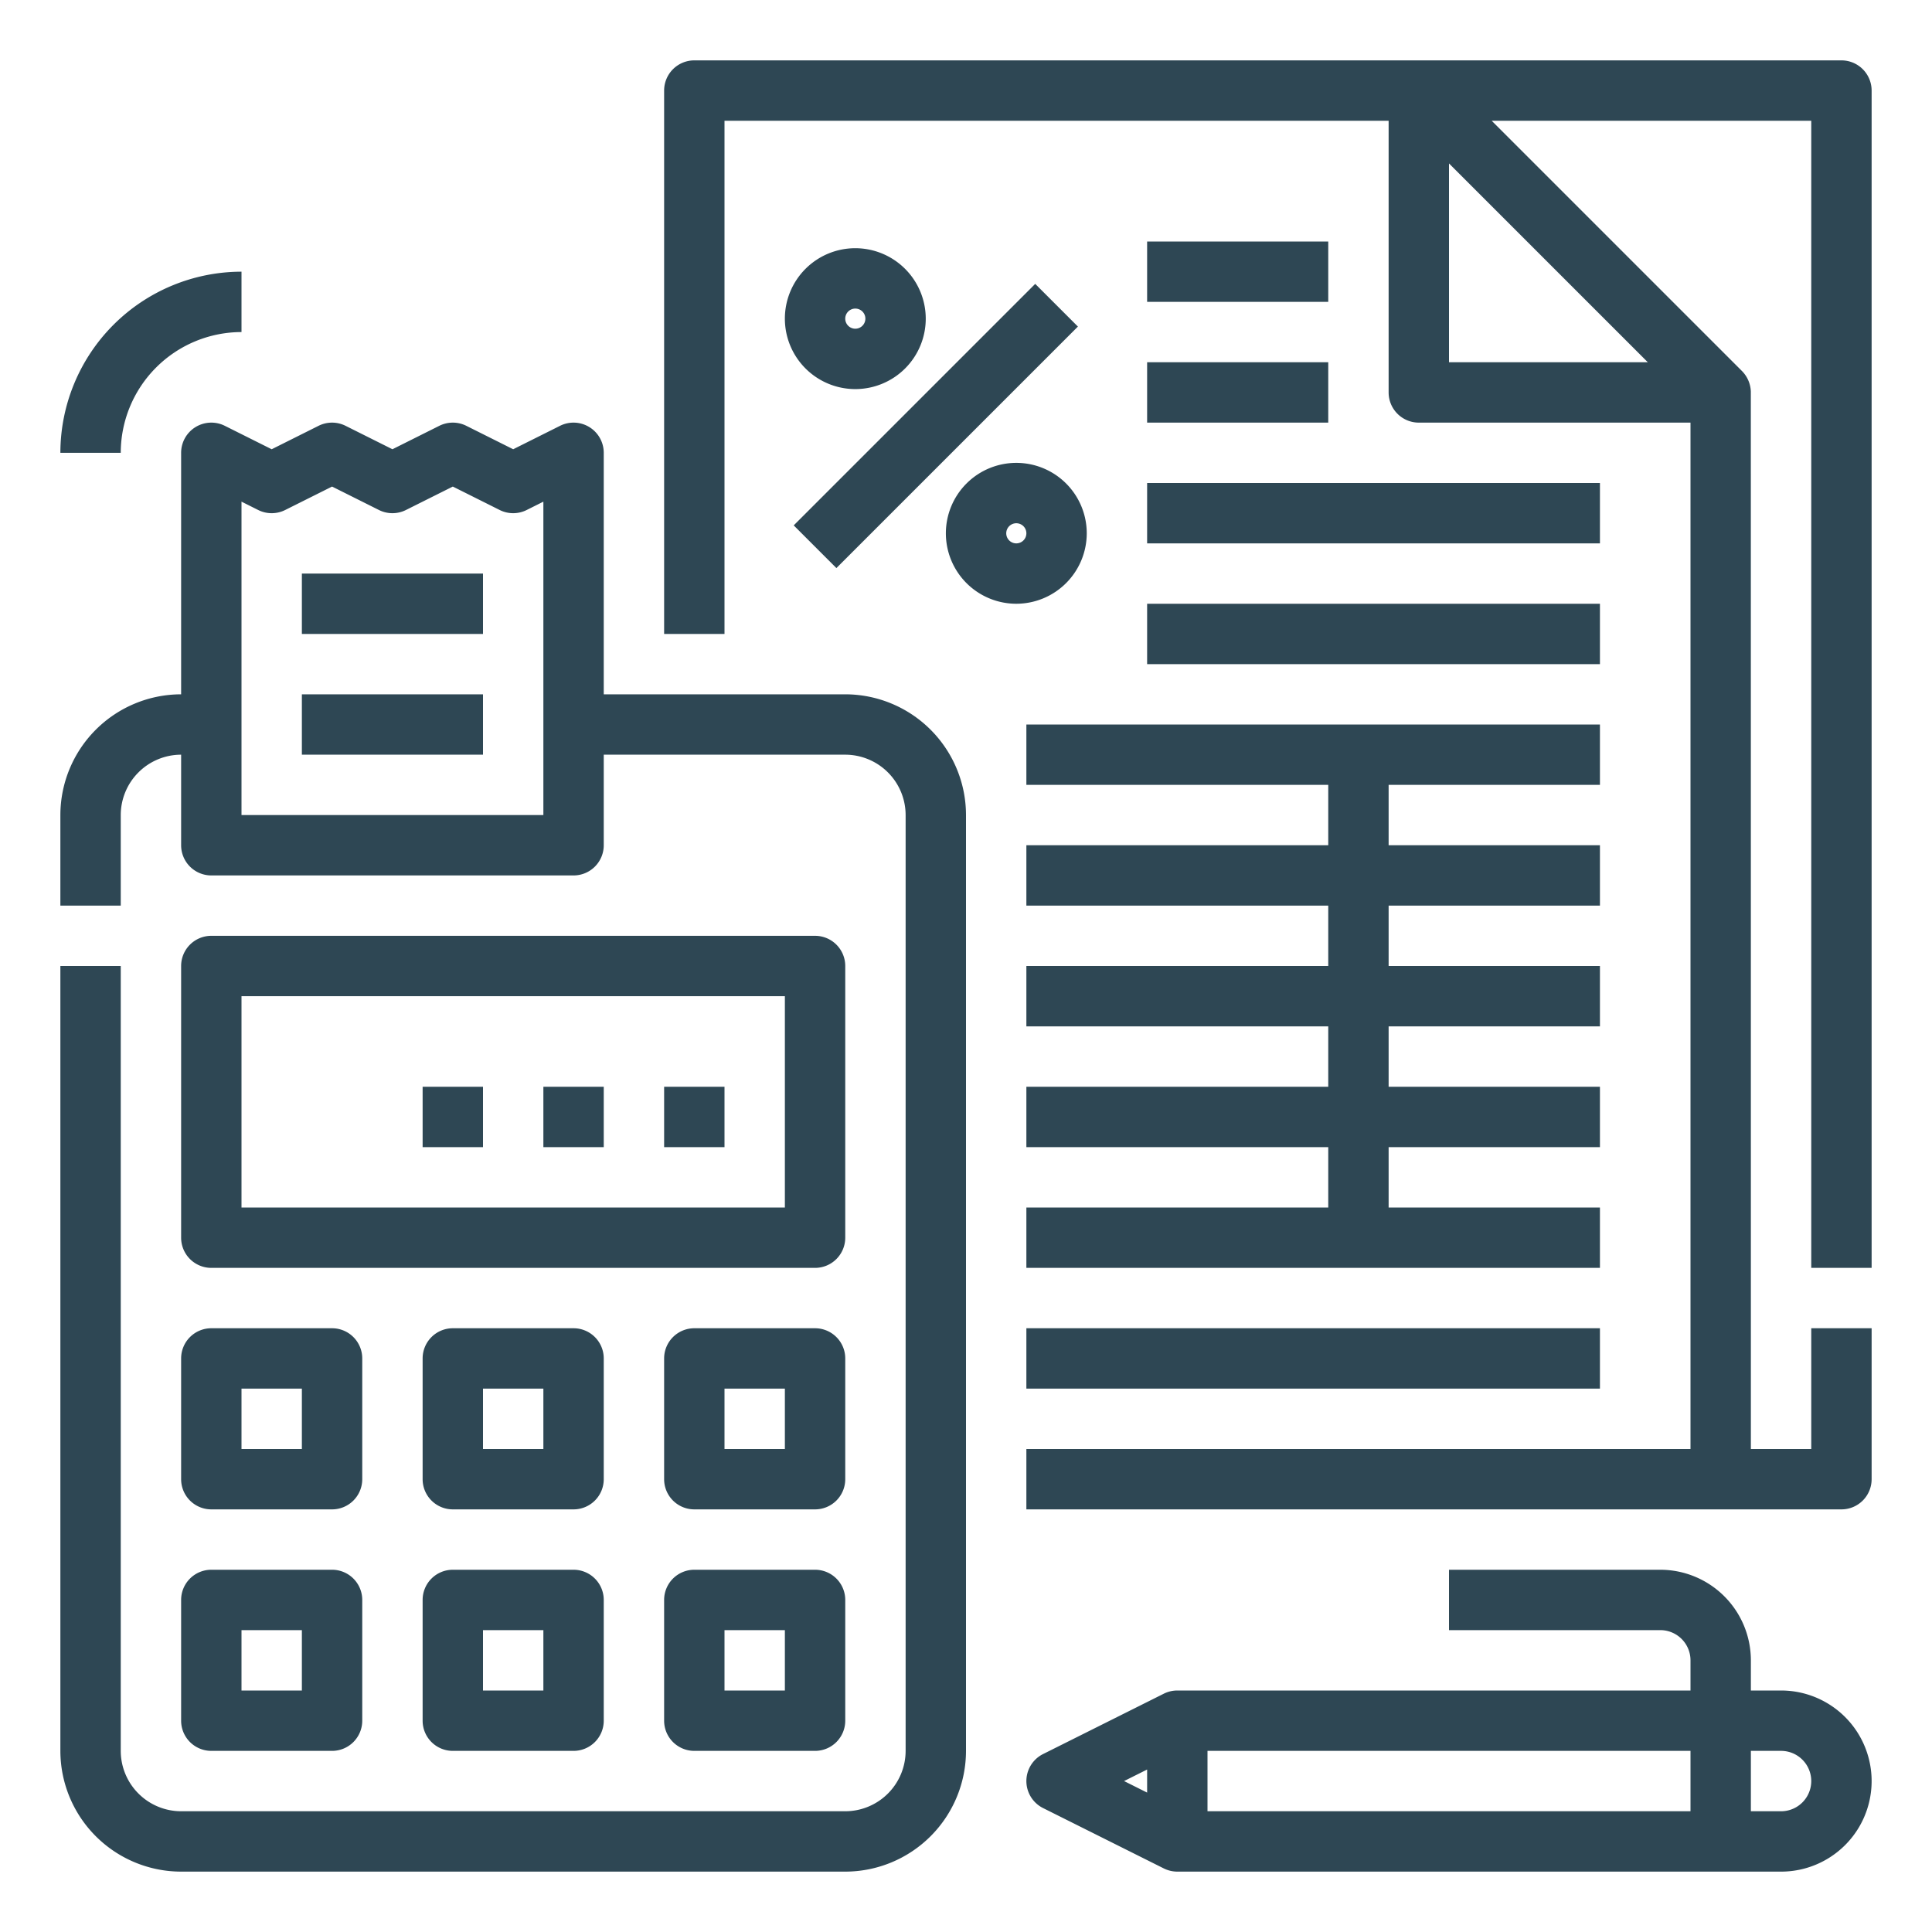 <svg xmlns="http://www.w3.org/2000/svg" viewBox="0 0 512 512">
  <g id="Outline">
  <path d="M488,16H184a8,8,0,0,0-8,8V168h16V32H368v72a8,8,0,0,0,8,8h72V384H272v16H488a8,8,0,0,0,8-8V352H480v32H464s-.01-280.182-.014-280.274a8.135,8.135,0,0,0-2.329-5.383L395.314,32H480V336h16V24A8,8,0,0,0,488,16ZM436.687,96H384V43.313ZM352,80H304V64h48ZM304,96h48v16H304Zm0,32H424v16H304Zm0,32H424v16H304Zm-32,32H424v16H368v16h56v16H368v16h56v16H368v16h56v16H368v16h56v16H272V320h80V304H272V288h80V272H272V256h80V240H272V224h80V208H272Zm0,160H424v16H272ZM210.343,139.231l64-64,11.314,11.315-64,64Zm16.324-73.454a18.667,18.667,0,1,0,18.666,18.667A18.688,18.688,0,0,0,226.667,65.777Zm0,21.334a2.667,2.667,0,1,1,2.666-2.667A2.669,2.669,0,0,1,226.667,87.111ZM288,141.333A18.667,18.667,0,1,0,269.333,160,18.688,18.688,0,0,0,288,141.333ZM269.333,144A2.667,2.667,0,1,1,272,141.333,2.669,2.669,0,0,1,269.333,144ZM224,184H160V120a8,8,0,0,0-11.578-7.155L136,119.056l-12.422-6.211a8,8,0,0,0-7.156,0L104,119.056l-12.422-6.211a8,8,0,0,0-7.156,0L72,119.056l-12.422-6.211A8,8,0,0,0,48,120v64a32.036,32.036,0,0,0-32,32v24H32V216a16.019,16.019,0,0,1,16-16v24a8,8,0,0,0,8,8h96a8,8,0,0,0,8-8V200h64a16.019,16.019,0,0,1,16,16V464a16.019,16.019,0,0,1-16,16H48a16.019,16.019,0,0,1-16-16V256H16V464a32.036,32.036,0,0,0,32,32H224a32.036,32.036,0,0,0,32-32V216A32.036,32.036,0,0,0,224,184Zm-80,32H64V132.944l4.422,2.211a8,8,0,0,0,7.156,0L88,128.944l12.422,6.211a8,8,0,0,0,7.156,0L120,128.944l12.422,6.211a8,8,0,0,0,7.156,0L144,132.944Zm80,40a8,8,0,0,0-8-8H56a8,8,0,0,0-8,8v72a8,8,0,0,0,8,8H216a8,8,0,0,0,8-8Zm-16,64H64V264H208ZM48,392a8,8,0,0,0,8,8H88a8,8,0,0,0,8-8V360a8,8,0,0,0-8-8H56a8,8,0,0,0-8,8Zm16-24H80v16H64Zm96-8a8,8,0,0,0-8-8H120a8,8,0,0,0-8,8v32a8,8,0,0,0,8,8h32a8,8,0,0,0,8-8Zm-16,24H128V368h16Zm80-24a8,8,0,0,0-8-8H184a8,8,0,0,0-8,8v32a8,8,0,0,0,8,8h32a8,8,0,0,0,8-8Zm-16,24H192V368h16ZM48,456a8,8,0,0,0,8,8H88a8,8,0,0,0,8-8V424a8,8,0,0,0-8-8H56a8,8,0,0,0-8,8Zm16-24H80v16H64Zm88-16H120a8,8,0,0,0-8,8v32a8,8,0,0,0,8,8h32a8,8,0,0,0,8-8V424A8,8,0,0,0,152,416Zm-8,32H128V432h16Zm72-32H184a8,8,0,0,0-8,8v32a8,8,0,0,0,8,8h32a8,8,0,0,0,8-8V424A8,8,0,0,0,216,416Zm-8,32H192V432h16ZM192,304H176V288h16Zm-32,0H144V288h16Zm-32,0H112V288h16ZM80,184h48v16H80Zm0-32h48v16H80ZM472,448h-8v-8a24.028,24.028,0,0,0-24-24H384v16h56a8.009,8.009,0,0,1,8,8v8H312a8.034,8.034,0,0,0-3.578.845l-32,16a8,8,0,0,0,0,14.31l32,16A8.112,8.112,0,0,0,312,496H472a24,24,0,0,0,0-48ZM304,475.056,297.889,472,304,468.944ZM448,480H320V464H448Zm24,0h-8V464h8a8,8,0,0,1,0,16ZM16,120A48.053,48.053,0,0,1,64,72V88a32.036,32.036,0,0,0-32,32Z" fill="#2E4754">
  </path>
  </g>
</svg>